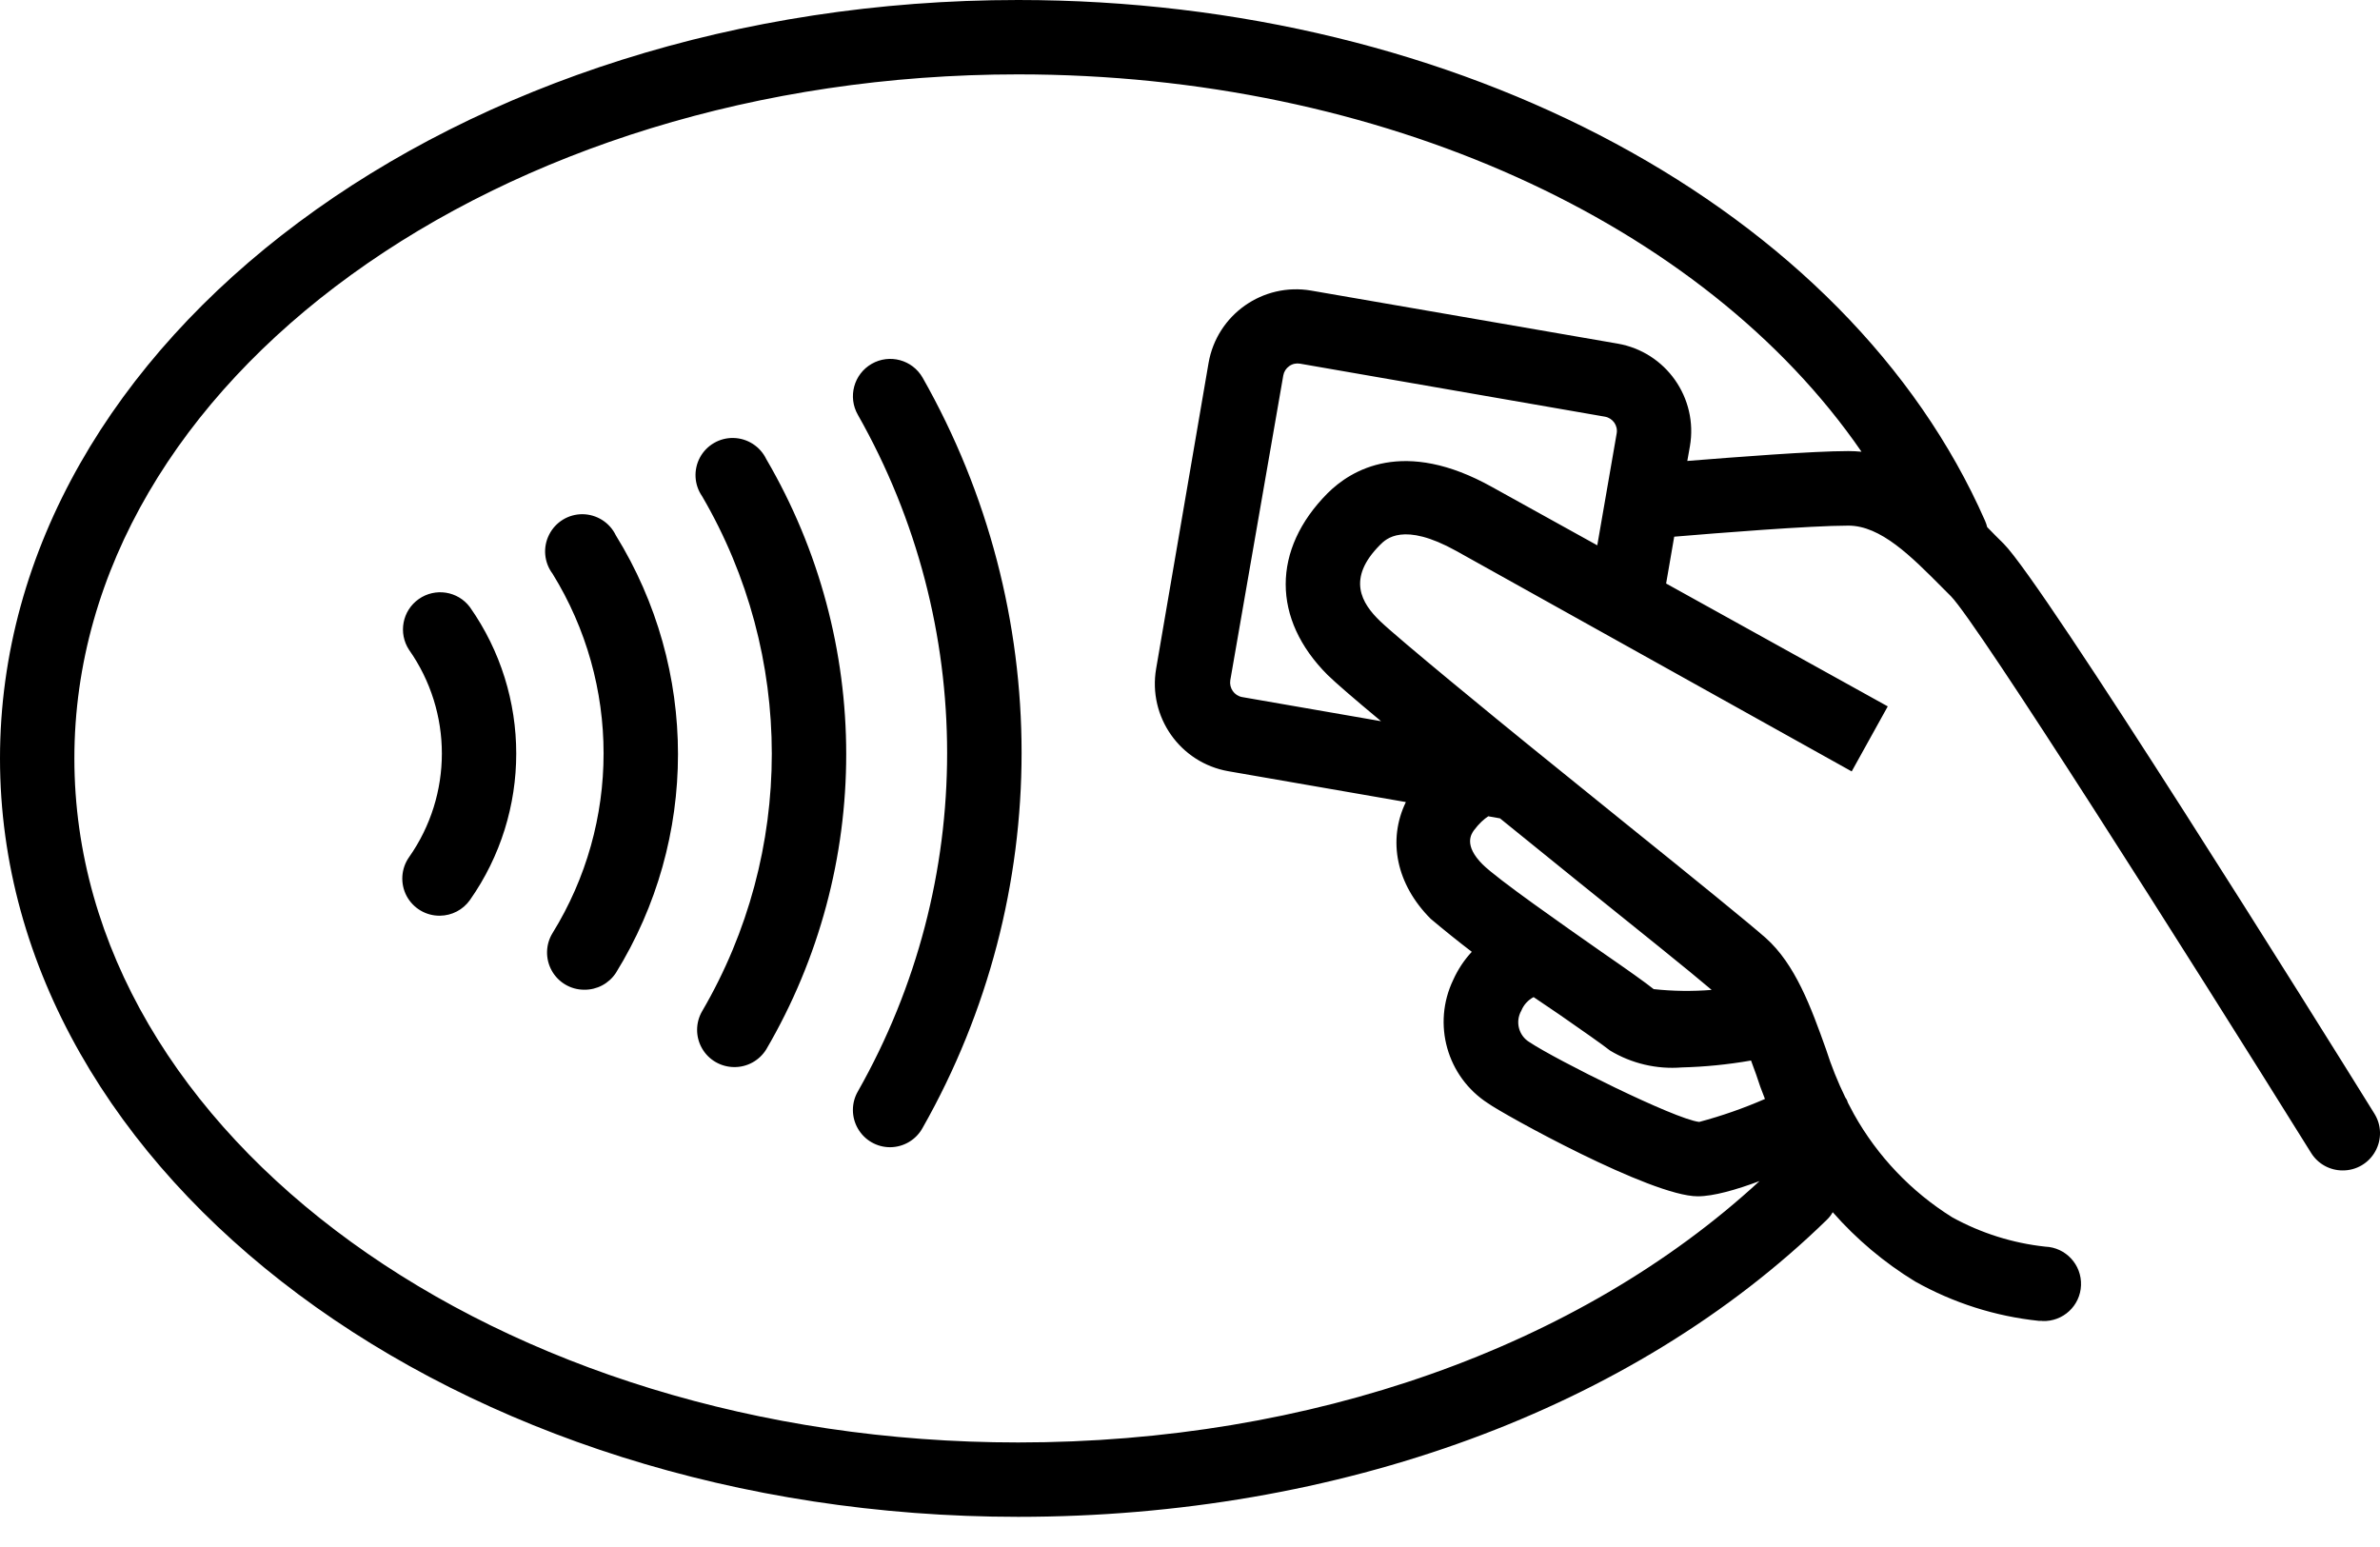 <?xml version="1.0" encoding="UTF-8"?>
<svg width="40px" height="26px" viewBox="0 0 40 26" version="1.1" xmlns="http://www.w3.org/2000/svg" xmlns:xlink="http://www.w3.org/1999/xlink">
    <!-- Generator: Sketch 64 (93537) - https://sketch.com -->
    <title>Element/Cross/Loghi/Circuiti/Color/Contactless</title>
    <desc>Created with Sketch.</desc>
    <g id="Styleguide" stroke="none" stroke-width="1" fill="none" fill-rule="evenodd">
        <g id="Cross/Iconography" transform="translate(-1229, -2079)" fill="#000000">
            <g id="Cross/Element/Loghi/Payment/Contactless" transform="translate(1229, 2072)">
                <path d="M17.112,7 C24.524,7 31.058,10.516 33.361,15.75 C33.377,15.785 33.389,15.822 33.398,15.859 C33.444,15.907 33.491,15.953 33.536,16 L33.674,16.137 C34.343,16.803 38.986,24.234 39.905,25.715 C40.026,25.908 40.032,26.151 39.921,26.35 C39.811,26.549 39.601,26.672 39.374,26.671 C39.158,26.672 38.957,26.561 38.843,26.378 C36.743,23.009 33.243,17.487 32.79,17.022 L32.649,16.881 C32.115,16.343 31.608,15.834 31.065,15.834 C30.423,15.834 28.838,15.961 28.138,16.02 L28.002,16.807 L31.727,18.872 L31.121,19.965 L24.474,16.259 C23.584,15.765 23.293,16.059 23.196,16.156 C22.627,16.725 22.884,17.14 23.196,17.44 C23.509,17.74 25.174,19.103 25.721,19.546 L27.321,20.84 C28.487,21.778 29.405,22.525 29.674,22.762 C30.174,23.206 30.437,23.928 30.69,24.637 C30.778,24.914 30.887,25.184 31.014,25.445 C31.025,25.46 31.034,25.476 31.043,25.493 L31.056,25.531 C31.089,25.596 31.123,25.661 31.158,25.724 C31.554,26.433 32.123,27.03 32.811,27.459 C33.294,27.725 33.826,27.893 34.374,27.952 C34.719,27.965 34.988,28.256 34.975,28.601 C34.963,28.946 34.672,29.215 34.327,29.202 L34.315,29.199 L34.265,29.199 C33.534,29.123 32.827,28.897 32.186,28.537 C31.667,28.22 31.201,27.827 30.802,27.373 C30.776,27.42 30.742,27.464 30.702,27.502 C27.437,30.684 22.499,32.493 17.112,32.493 C7.675,32.493 0,26.774 0,19.746 C0,12.719 7.675,7 17.112,7 Z M17.112,8.25 C8.365,8.25 1.25,13.406 1.25,19.746 C1.25,26.087 8.365,31.243 17.112,31.243 C22.02,31.243 26.539,29.646 29.572,26.85 C29.186,26.994 28.801,27.106 28.533,27.106 C27.749,27.106 25.255,25.721 25.009,25.543 C24.318,25.098 24.068,24.208 24.424,23.468 C24.503,23.292 24.609,23.133 24.736,22.997 C24.502,22.818 24.272,22.633 24.046,22.443 C23.468,21.865 23.317,21.122 23.628,20.48 L20.646,19.962 C19.835,19.821 19.291,19.049 19.431,18.237 L20.312,13.1 C20.453,12.288 21.225,11.744 22.037,11.884 L27.187,12.775 C27.998,12.916 28.542,13.688 28.402,14.5 L28.358,14.747 C29.161,14.683 30.466,14.581 31.065,14.581 C31.14,14.581 31.214,14.585 31.286,14.592 C28.632,10.736 23.201,8.25 17.112,8.25 Z M15.506,13.347 C17.724,17.257 17.724,22.045 15.506,25.956 C15.397,26.155 15.189,26.279 14.962,26.281 C14.738,26.282 14.531,26.163 14.419,25.969 C14.307,25.776 14.306,25.537 14.418,25.343 C16.418,21.816 16.418,17.498 14.418,13.972 C14.246,13.671 14.349,13.288 14.65,13.115 C14.95,12.943 15.333,13.046 15.506,13.347 Z M25.568,23.987 C25.463,24.171 25.524,24.406 25.705,24.515 C26.146,24.809 28.146,25.809 28.558,25.856 C28.936,25.755 29.305,25.626 29.663,25.47 C29.608,25.334 29.559,25.197 29.515,25.059 C29.487,24.982 29.458,24.903 29.429,24.824 C29.044,24.891 28.655,24.93 28.265,24.94 C27.843,24.974 27.421,24.874 27.059,24.656 C26.949,24.568 26.593,24.318 26.215,24.056 L25.775,23.758 C25.683,23.806 25.608,23.887 25.568,23.987 Z M12.329,14.361 C12.564,14.367 12.776,14.504 12.878,14.715 C14.67,17.78 14.67,21.572 12.878,24.637 C12.762,24.824 12.557,24.937 12.337,24.934 C12.115,24.932 11.909,24.813 11.799,24.62 C11.688,24.427 11.688,24.189 11.8,23.996 C13.362,21.323 13.362,18.014 11.8,15.34 C11.666,15.147 11.653,14.895 11.764,14.688 C11.876,14.482 12.094,14.355 12.329,14.361 Z M24.771,20.956 C24.727,21.018 24.596,21.206 24.918,21.528 C25.162,21.771 26.262,22.54 26.918,22.999 C27.371,23.312 27.649,23.509 27.793,23.624 C28.117,23.659 28.443,23.663 28.767,23.637 C28.426,23.345 27.511,22.611 26.537,21.828 L25.21,20.754 L25.013,20.719 C24.943,20.765 24.859,20.838 24.771,20.956 Z M9.792,15.642 C10.03,15.645 10.247,15.782 10.35,15.997 C11.743,18.251 11.743,21.099 10.35,23.353 C10.232,23.531 10.032,23.637 9.818,23.634 C9.592,23.634 9.383,23.511 9.273,23.313 C9.163,23.115 9.168,22.873 9.287,22.681 C10.43,20.831 10.43,18.494 9.287,16.643 C9.144,16.453 9.121,16.198 9.229,15.986 C9.336,15.773 9.554,15.64 9.792,15.642 Z M7.897,17.203 C8.936,18.68 8.936,20.651 7.897,22.128 C7.781,22.291 7.594,22.388 7.394,22.39 C7.159,22.393 6.943,22.264 6.833,22.057 C6.724,21.849 6.74,21.598 6.875,21.406 C7.61,20.361 7.61,18.967 6.875,17.922 C6.69,17.64 6.762,17.262 7.038,17.068 C7.314,16.874 7.694,16.933 7.897,17.203 Z M21.668,13.153 C21.615,13.19 21.579,13.246 21.568,13.309 L20.677,18.434 C20.657,18.566 20.744,18.69 20.874,18.715 L23.211,19.121 C22.733,18.723 22.447,18.475 22.312,18.343 C21.374,17.406 21.374,16.234 22.312,15.29 C22.706,14.897 23.59,14.353 25.08,15.187 L26.845,16.165 L27.171,14.284 C27.194,14.152 27.106,14.027 26.974,14.003 L21.849,13.112 C21.786,13.101 21.72,13.115 21.668,13.153 Z" id="Combined-Shape"></path>
            </g>
        </g>
    </g>
</svg>